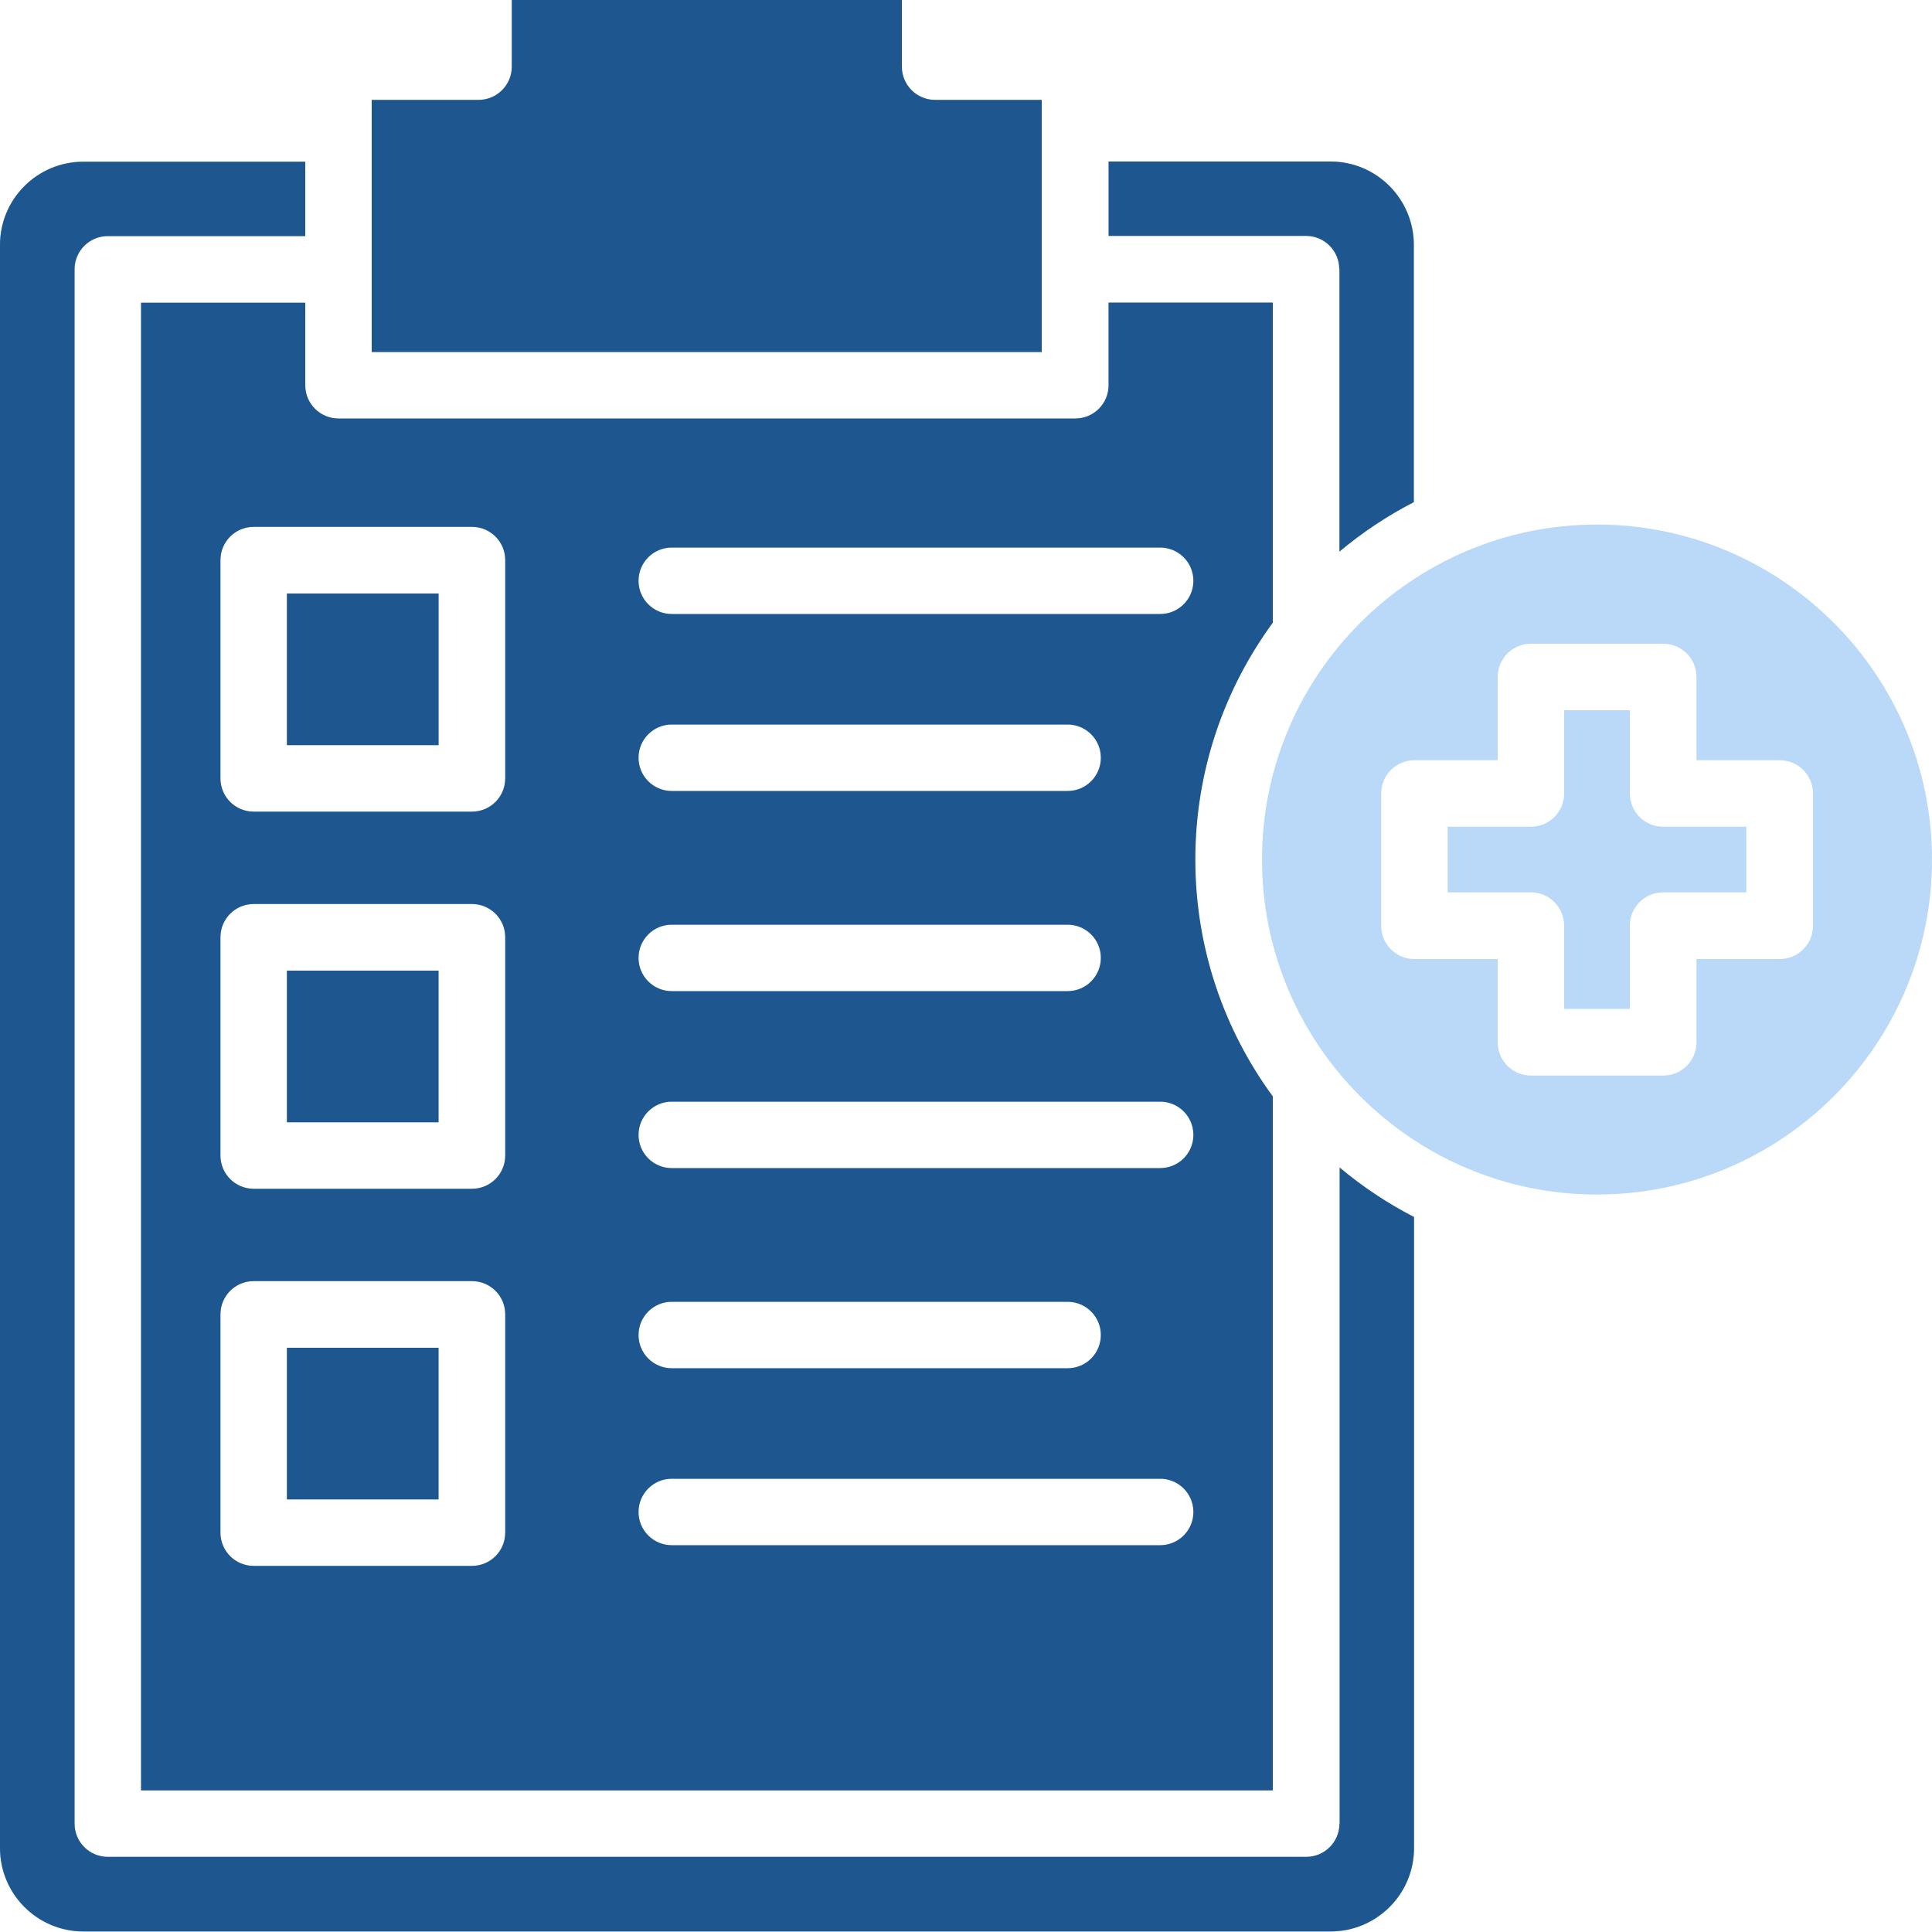 <svg width="100" height="100" viewBox="0 0 100 100" fill="none" xmlns="http://www.w3.org/2000/svg">
<g clip-path="url(#clip0_2849_7389)">
<path d="M86.08 42.79H90.39V46.19H86.08C85.13 46.19 84.36 46.96 84.36 47.91V52.22H80.96V47.91C80.96 46.96 80.19 46.19 79.24 46.19H74.93V42.79H79.24C80.19 42.79 80.96 42.02 80.96 41.07V36.76H84.36V41.07C84.36 42.02 85.13 42.79 86.08 42.79ZM100 44.49C100 54.05 92.22 61.83 82.66 61.83C73.1 61.83 65.32 54.05 65.32 44.49C65.32 34.93 73.1 27.15 82.66 27.15C92.22 27.15 100 34.93 100 44.49ZM93.84 41.07C93.84 40.12 93.07 39.35 92.12 39.35H87.81V35.04C87.81 34.09 87.04 33.32 86.09 33.32H79.24C78.29 33.32 77.52 34.09 77.52 35.04V39.35H73.21C72.26 39.35 71.49 40.12 71.49 41.07V47.92C71.49 48.87 72.26 49.64 73.21 49.64H77.52V53.95C77.52 54.9 78.29 55.67 79.24 55.67H86.09C87.04 55.67 87.81 54.9 87.81 53.95V49.64H92.12C93.07 49.64 93.84 48.87 93.84 47.92V41.07ZM69.33 94.39C69.33 95.34 68.56 96.11 67.61 96.11H5.58C4.63 96.11 3.86 95.34 3.86 94.39V13.94C3.86 12.99 4.63 12.22 5.58 12.22H15.8V8.37H4.31C1.94 8.37 0 10.3 0 12.68V95.67C0 98.04 1.93 99.98 4.31 99.98H68.88C71.25 99.98 73.19 98.05 73.19 95.67V63C71.81 62.29 70.52 61.43 69.34 60.44V94.4L69.33 94.39ZM15.8 19.95C15.8 20.9 16.57 21.67 17.52 21.67H55.65C56.6 21.67 57.37 20.9 57.37 19.95V15.67H65.87V32.24C63.35 35.68 61.86 39.92 61.86 44.5C61.86 49.08 63.35 53.32 65.87 56.76V92.68H7.3V15.66H15.8V19.94V19.95ZM26.15 68.03C26.15 67.08 25.38 66.31 24.43 66.31H13.13C12.18 66.31 11.41 67.08 11.41 68.03V79.33C11.41 80.28 12.18 81.05 13.13 81.05H24.43C25.38 81.05 26.15 80.28 26.15 79.33V68.03ZM26.15 48.52C26.15 47.57 25.38 46.8 24.43 46.8H13.13C12.18 46.8 11.41 47.57 11.41 48.52V59.82C11.41 60.77 12.18 61.54 13.13 61.54H24.43C25.38 61.54 26.15 60.77 26.15 59.82V48.52ZM33.05 30.07C33.05 31.02 33.82 31.79 34.77 31.79H60.05C61 31.79 61.77 31.02 61.77 30.07C61.77 29.12 61 28.35 60.05 28.35H34.77C33.82 28.35 33.05 29.12 33.05 30.07ZM33.05 39.23C33.05 40.18 33.82 40.95 34.77 40.95H55.26C56.21 40.95 56.98 40.18 56.98 39.23C56.98 38.28 56.21 37.51 55.26 37.51H34.77C33.82 37.51 33.05 38.28 33.05 39.23ZM33.05 49.59C33.05 50.54 33.82 51.31 34.77 51.31H55.26C56.21 51.31 56.98 50.54 56.98 49.59C56.98 48.64 56.21 47.87 55.26 47.87H34.77C33.82 47.87 33.05 48.64 33.05 49.59ZM33.05 58.75C33.05 59.7 33.82 60.47 34.77 60.47H60.05C61 60.47 61.77 59.7 61.77 58.75C61.77 57.8 61 57.03 60.05 57.03H34.77C33.82 57.03 33.05 57.8 33.05 58.75ZM33.05 69.1C33.05 70.05 33.82 70.82 34.77 70.82H55.26C56.21 70.82 56.98 70.05 56.98 69.1C56.98 68.15 56.21 67.38 55.26 67.38H34.77C33.82 67.38 33.05 68.15 33.05 69.1ZM33.05 78.26C33.05 79.21 33.82 79.98 34.77 79.98H60.05C61 79.98 61.77 79.21 61.77 78.26C61.77 77.31 61 76.54 60.05 76.54H34.77C33.82 76.54 33.05 77.31 33.05 78.26ZM13.13 27.27C12.18 27.27 11.41 28.04 11.41 28.99V40.29C11.41 41.24 12.18 42.01 13.13 42.01H24.43C25.38 42.01 26.15 41.24 26.15 40.29V28.99C26.15 28.04 25.38 27.27 24.43 27.27H13.13ZM14.85 58.09H22.7V50.24H14.85V58.09ZM14.85 77.61H22.7V69.76H14.85V77.61ZM22.71 30.72H14.86V38.57H22.71V30.72ZM69.33 13.94V28.55C70.51 27.56 71.8 26.7 73.18 25.99V12.67C73.18 10.3 71.25 8.36 68.87 8.36H57.38V12.21H67.6C68.55 12.21 69.32 12.98 69.32 13.93L69.33 13.94ZM53.93 5.17H48.4C47.45 5.17 46.68 4.4 46.68 3.45V0H26.49V3.45C26.49 4.4 25.72 5.17 24.77 5.17H19.24V18.22H53.92V5.17H53.93Z" fill="#BAD9F9"/>
<path d="M69.33 13.94V28.55C70.51 27.56 71.8 26.7 73.18 25.99V12.67C73.18 10.3 71.25 8.36 68.87 8.36H57.38V12.21H67.6C68.55 12.21 69.32 12.98 69.32 13.93L69.33 13.94Z" fill="#1E578F"/>
<path d="M53.93 5.17H48.4C47.45 5.17 46.68 4.4 46.68 3.45V0H26.49V3.45C26.49 4.4 25.72 5.17 24.77 5.17H19.24V18.22H53.92V5.17H53.93Z" fill="#1E578F"/>
<path d="M22.7 50.24H14.85V58.09H22.7V50.24Z" fill="#1E578F"/>
<path d="M69.33 94.39C69.33 95.34 68.56 96.11 67.61 96.11H5.58C4.63 96.11 3.86 95.34 3.86 94.39V13.94C3.86 12.99 4.63 12.22 5.58 12.22H15.8V8.37H4.31C1.93 8.37 0 10.3 0 12.67V95.66C0 98.03 1.93 99.97 4.31 99.97H68.88C71.25 99.97 73.19 98.04 73.19 95.66V62.99C71.81 62.28 70.52 61.42 69.34 60.43V94.39H69.33Z" fill="#1E578F"/>
<path d="M22.7 69.76H14.85V77.61H22.7V69.76Z" fill="#1E578F"/>
<path d="M15.8 19.95V15.67H7.3V92.67H65.88V56.75C63.36 53.31 61.87 49.07 61.87 44.49C61.87 39.91 63.36 35.67 65.88 32.23V15.66H57.38V19.94C57.38 20.89 56.61 21.66 55.66 21.66H17.52C16.57 21.66 15.8 20.89 15.8 19.94V19.95ZM26.15 79.33C26.15 80.28 25.38 81.05 24.43 81.05H13.13C12.18 81.05 11.41 80.28 11.41 79.33V68.03C11.41 67.08 12.18 66.31 13.13 66.31H24.43C25.38 66.31 26.15 67.08 26.15 68.03V79.33ZM34.77 28.34H60.05C61 28.34 61.77 29.11 61.77 30.06C61.77 31.01 61 31.78 60.05 31.78H34.77C33.82 31.78 33.05 31.01 33.05 30.06C33.05 29.11 33.82 28.34 34.77 28.34ZM34.77 37.5H55.26C56.21 37.5 56.98 38.27 56.98 39.22C56.98 40.17 56.21 40.94 55.26 40.94H34.77C33.82 40.94 33.05 40.17 33.05 39.22C33.05 38.27 33.82 37.5 34.77 37.5ZM34.77 47.86H55.26C56.21 47.86 56.98 48.63 56.98 49.58C56.98 50.53 56.21 51.3 55.26 51.3H34.77C33.82 51.3 33.05 50.53 33.05 49.58C33.05 48.63 33.82 47.86 34.77 47.86ZM34.77 57.02H60.05C61 57.02 61.77 57.79 61.77 58.74C61.77 59.69 61 60.46 60.05 60.46H34.77C33.82 60.46 33.05 59.69 33.05 58.74C33.05 57.79 33.82 57.02 34.77 57.02ZM34.77 67.38H55.26C56.21 67.38 56.98 68.15 56.98 69.1C56.98 70.05 56.21 70.82 55.26 70.82H34.77C33.82 70.82 33.05 70.05 33.05 69.1C33.05 68.15 33.82 67.38 34.77 67.38ZM34.77 76.54H60.05C61 76.54 61.77 77.31 61.77 78.26C61.77 79.21 61 79.98 60.05 79.98H34.77C33.82 79.98 33.05 79.21 33.05 78.26C33.05 77.31 33.82 76.54 34.77 76.54ZM26.15 59.81C26.15 60.76 25.38 61.53 24.43 61.53H13.13C12.18 61.53 11.41 60.76 11.41 59.81V48.51C11.41 47.56 12.18 46.79 13.13 46.79H24.43C25.38 46.79 26.15 47.56 26.15 48.51V59.81ZM24.43 27.27C25.38 27.27 26.15 28.04 26.15 28.99V40.29C26.15 41.24 25.38 42.01 24.43 42.01H13.13C12.18 42.01 11.41 41.24 11.41 40.29V28.99C11.41 28.04 12.18 27.27 13.13 27.27H24.43Z" fill="#1E578F"/>
<path d="M22.7 30.72H14.85V38.57H22.7V30.72Z" fill="#1E578F"/>
</g>
<defs>
<clipPath id="clip0_2849_7389">
<rect width="100" height="99.97" fill="white"/>
</clipPath>
</defs>
</svg>
